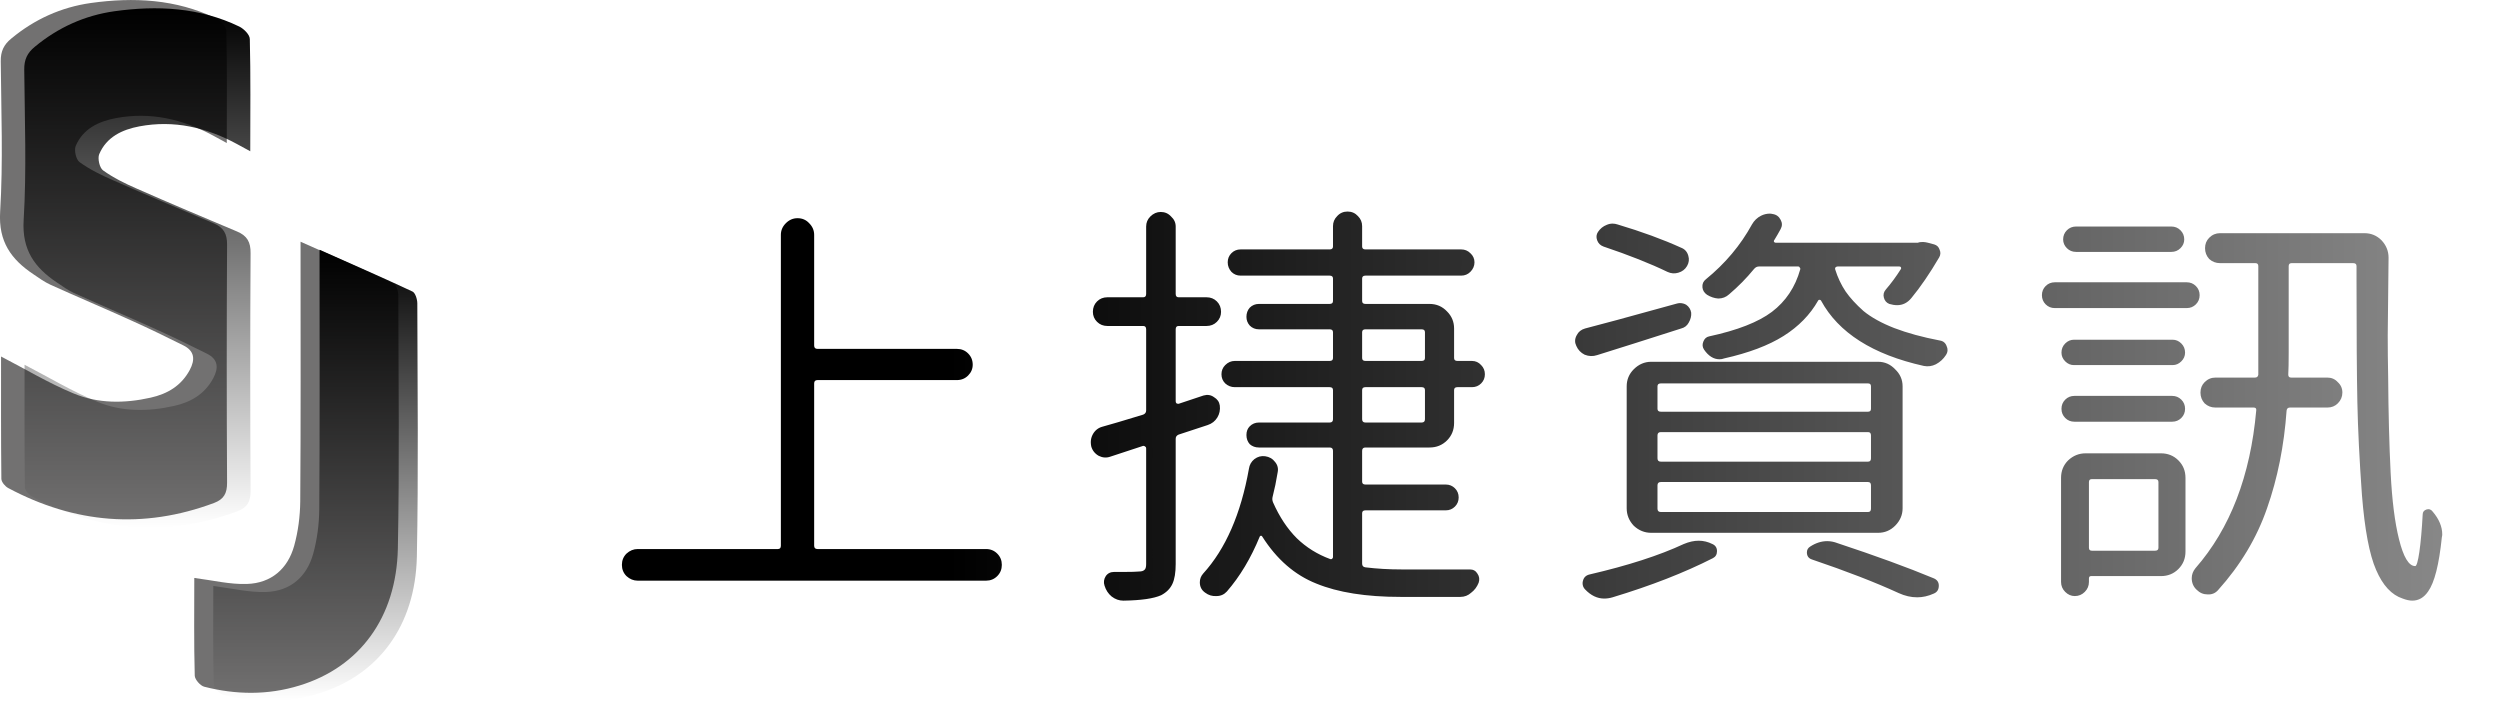 <svg width="176" height="50" viewBox="0 0 176 50" fill="none" xmlns="http://www.w3.org/2000/svg">
<path d="M57.317 38.418C57.317 38.574 57.395 38.652 57.551 38.652H69.416C69.729 38.652 69.992 38.76 70.207 38.975C70.422 39.19 70.529 39.453 70.529 39.766C70.529 40.078 70.422 40.342 70.207 40.557C69.992 40.772 69.729 40.879 69.416 40.879H44.895C44.602 40.879 44.338 40.772 44.104 40.557C43.889 40.342 43.782 40.078 43.782 39.766C43.782 39.453 43.889 39.19 44.104 38.975C44.338 38.76 44.602 38.652 44.895 38.652H54.768C54.904 38.652 54.973 38.574 54.973 38.418V16.533C54.973 16.221 55.09 15.947 55.325 15.713C55.559 15.479 55.832 15.361 56.145 15.361C56.477 15.361 56.75 15.479 56.965 15.713C57.2 15.947 57.317 16.221 57.317 16.533V24.326C57.317 24.482 57.395 24.561 57.551 24.561H67.365C67.678 24.561 67.942 24.668 68.156 24.883C68.371 25.098 68.479 25.361 68.479 25.674C68.479 25.967 68.371 26.221 68.156 26.436C67.942 26.65 67.678 26.758 67.365 26.758H57.551C57.395 26.758 57.317 26.836 57.317 26.992V38.418ZM85.874 28.545C85.913 28.857 85.855 29.141 85.698 29.395C85.542 29.648 85.317 29.824 85.025 29.922L82.974 30.596C82.837 30.654 82.769 30.752 82.769 30.889V39.707C82.769 40.312 82.691 40.781 82.534 41.113C82.378 41.445 82.114 41.709 81.743 41.904C81.216 42.139 80.337 42.266 79.106 42.285C79.087 42.285 79.077 42.285 79.077 42.285C78.784 42.285 78.511 42.188 78.257 41.992C78.022 41.797 77.856 41.543 77.759 41.23C77.681 40.996 77.71 40.772 77.847 40.557C77.983 40.361 78.179 40.264 78.433 40.264C78.706 40.264 78.95 40.264 79.165 40.264C79.653 40.264 79.995 40.254 80.191 40.234C80.366 40.234 80.493 40.195 80.571 40.117C80.65 40.059 80.689 39.922 80.689 39.707V31.562C80.689 31.504 80.669 31.465 80.63 31.445C80.591 31.406 80.542 31.387 80.483 31.387L78.169 32.148C77.896 32.246 77.622 32.227 77.349 32.09C77.075 31.934 76.9 31.709 76.821 31.416C76.802 31.318 76.792 31.221 76.792 31.123C76.792 30.928 76.841 30.742 76.939 30.566C77.095 30.293 77.319 30.117 77.612 30.039C78.12 29.902 79.077 29.619 80.483 29.189C80.62 29.131 80.689 29.033 80.689 28.896V23.184C80.689 23.027 80.62 22.949 80.483 22.949H77.964C77.671 22.949 77.427 22.852 77.231 22.656C77.036 22.461 76.939 22.227 76.939 21.953C76.939 21.66 77.036 21.416 77.231 21.221C77.427 21.025 77.671 20.928 77.964 20.928H80.483C80.62 20.928 80.689 20.85 80.689 20.693V15.947C80.689 15.674 80.786 15.44 80.981 15.244C81.196 15.029 81.441 14.922 81.714 14.922C82.007 14.922 82.251 15.029 82.446 15.244C82.661 15.44 82.769 15.674 82.769 15.947V20.693C82.769 20.85 82.837 20.928 82.974 20.928H84.937C85.23 20.928 85.474 21.025 85.669 21.221C85.864 21.416 85.962 21.66 85.962 21.953C85.962 22.227 85.864 22.461 85.669 22.656C85.474 22.852 85.23 22.949 84.937 22.949H82.974C82.837 22.949 82.769 23.027 82.769 23.184V28.252C82.769 28.311 82.788 28.359 82.827 28.398C82.866 28.418 82.915 28.428 82.974 28.428C83.462 28.271 84.048 28.076 84.731 27.842C85.005 27.764 85.249 27.803 85.464 27.959C85.698 28.096 85.835 28.291 85.874 28.545ZM96.128 27.256C95.972 27.256 95.894 27.324 95.894 27.461V29.512C95.894 29.668 95.972 29.746 96.128 29.746H100.083C100.239 29.746 100.317 29.668 100.317 29.512V27.461C100.317 27.324 100.239 27.256 100.083 27.256H96.128ZM96.128 23.184C95.972 23.184 95.894 23.252 95.894 23.389V25.205C95.894 25.342 95.972 25.41 96.128 25.41H100.083C100.239 25.41 100.317 25.342 100.317 25.205V23.389C100.317 23.252 100.239 23.184 100.083 23.184H96.128ZM102.368 29.775C102.368 30.264 102.202 30.674 101.87 31.006C101.538 31.338 101.128 31.504 100.64 31.504H96.128C95.972 31.504 95.894 31.582 95.894 31.738V33.906C95.894 34.043 95.972 34.111 96.128 34.111H101.782C102.036 34.111 102.251 34.199 102.427 34.375C102.603 34.551 102.69 34.766 102.69 35.02C102.69 35.273 102.603 35.488 102.427 35.664C102.251 35.84 102.036 35.928 101.782 35.928H96.128C95.972 35.928 95.894 35.996 95.894 36.133V39.678C95.894 39.834 95.972 39.922 96.128 39.941C96.929 40.039 97.769 40.088 98.647 40.088H103.481C103.716 40.088 103.892 40.185 104.009 40.381C104.146 40.576 104.175 40.791 104.097 41.025C103.98 41.318 103.804 41.553 103.569 41.728C103.355 41.924 103.101 42.022 102.808 42.022H98.589C96.167 42.022 94.194 41.709 92.671 41.084C91.147 40.478 89.878 39.375 88.862 37.773C88.843 37.734 88.814 37.715 88.775 37.715C88.735 37.715 88.706 37.734 88.687 37.773C88.062 39.297 87.29 40.586 86.372 41.641C86.177 41.855 85.933 41.963 85.64 41.963C85.347 41.982 85.083 41.904 84.849 41.728C84.595 41.553 84.468 41.309 84.468 40.996C84.468 40.762 84.546 40.557 84.702 40.381C86.284 38.643 87.358 36.182 87.925 32.998C87.964 32.725 88.091 32.5 88.306 32.324C88.54 32.148 88.794 32.08 89.067 32.119C89.36 32.158 89.595 32.295 89.771 32.529C89.946 32.744 90.005 32.988 89.946 33.262C89.849 33.867 89.731 34.434 89.595 34.961C89.556 35.098 89.566 35.234 89.624 35.371C90.073 36.387 90.63 37.227 91.294 37.891C91.958 38.535 92.739 39.023 93.638 39.355C93.677 39.375 93.716 39.375 93.755 39.355C93.814 39.316 93.843 39.268 93.843 39.209V31.738C93.843 31.582 93.765 31.504 93.608 31.504H88.628C88.374 31.504 88.159 31.426 87.983 31.27C87.827 31.094 87.749 30.879 87.749 30.625C87.749 30.371 87.827 30.166 87.983 30.01C88.159 29.834 88.374 29.746 88.628 29.746H93.608C93.765 29.746 93.843 29.668 93.843 29.512V27.461C93.843 27.324 93.765 27.256 93.608 27.256H86.929C86.675 27.256 86.45 27.168 86.255 26.992C86.079 26.816 85.991 26.602 85.991 26.348C85.991 26.094 86.079 25.879 86.255 25.703C86.45 25.508 86.675 25.41 86.929 25.41H93.608C93.765 25.41 93.843 25.342 93.843 25.205V23.389C93.843 23.252 93.765 23.184 93.608 23.184H88.628C88.374 23.184 88.159 23.096 87.983 22.92C87.827 22.744 87.749 22.539 87.749 22.305C87.749 22.051 87.827 21.836 87.983 21.66C88.159 21.484 88.374 21.396 88.628 21.396H93.608C93.765 21.396 93.843 21.328 93.843 21.191V19.609C93.843 19.473 93.765 19.404 93.608 19.404H87.339C87.085 19.404 86.87 19.316 86.694 19.141C86.519 18.945 86.431 18.721 86.431 18.467C86.431 18.213 86.519 17.998 86.694 17.822C86.87 17.646 87.085 17.559 87.339 17.559H93.608C93.765 17.559 93.843 17.49 93.843 17.354V15.918C93.843 15.645 93.941 15.41 94.136 15.215C94.331 15 94.575 14.893 94.868 14.893C95.161 14.893 95.405 15 95.601 15.215C95.796 15.41 95.894 15.645 95.894 15.918V17.354C95.894 17.49 95.972 17.559 96.128 17.559H102.866C103.12 17.559 103.335 17.646 103.511 17.822C103.706 17.998 103.804 18.213 103.804 18.467C103.804 18.721 103.706 18.945 103.511 19.141C103.335 19.316 103.12 19.404 102.866 19.404H96.128C95.972 19.404 95.894 19.473 95.894 19.609V21.191C95.894 21.328 95.972 21.396 96.128 21.396H100.64C101.128 21.396 101.538 21.572 101.87 21.924C102.202 22.256 102.368 22.656 102.368 23.125V25.205C102.368 25.342 102.446 25.41 102.603 25.41H103.628C103.882 25.41 104.097 25.508 104.273 25.703C104.448 25.879 104.536 26.094 104.536 26.348C104.536 26.602 104.448 26.816 104.273 26.992C104.097 27.168 103.882 27.256 103.628 27.256H102.603C102.446 27.256 102.368 27.324 102.368 27.461V29.775ZM126.736 18.965C126.756 18.926 126.746 18.887 126.707 18.848C126.687 18.789 126.648 18.76 126.59 18.76H123.836C123.699 18.76 123.582 18.818 123.484 18.936C122.957 19.58 122.371 20.176 121.726 20.723C121.512 20.918 121.258 21.016 120.965 21.016C120.691 20.996 120.428 20.908 120.174 20.752C119.978 20.615 119.871 20.439 119.851 20.225C119.832 19.99 119.91 19.805 120.086 19.668C121.453 18.555 122.537 17.266 123.338 15.801C123.494 15.527 123.709 15.322 123.982 15.185C124.178 15.088 124.383 15.039 124.598 15.039C124.656 15.039 124.724 15.049 124.803 15.068C125.056 15.107 125.242 15.244 125.359 15.479C125.476 15.693 125.476 15.908 125.359 16.123C125.223 16.377 125.076 16.631 124.92 16.885C124.881 16.924 124.871 16.973 124.89 17.031C124.93 17.07 124.969 17.09 125.008 17.09H134.998C135.037 17.09 135.066 17.08 135.086 17.061C135.301 17.021 135.515 17.031 135.73 17.09L136.17 17.207C136.365 17.266 136.492 17.393 136.551 17.588C136.629 17.764 136.619 17.939 136.521 18.115C135.857 19.248 135.203 20.205 134.558 20.986C134.285 21.318 133.953 21.484 133.562 21.484C133.387 21.484 133.201 21.455 133.006 21.396C132.81 21.318 132.683 21.172 132.625 20.957C132.566 20.742 132.615 20.547 132.771 20.371C133.142 19.941 133.494 19.463 133.826 18.936C133.846 18.896 133.846 18.857 133.826 18.818C133.806 18.779 133.767 18.76 133.709 18.76H129.373C129.314 18.76 129.265 18.779 129.226 18.818C129.187 18.857 129.178 18.906 129.197 18.965C129.373 19.531 129.617 20.049 129.93 20.518C130.242 20.967 130.662 21.426 131.189 21.895C131.736 22.344 132.459 22.744 133.357 23.096C134.275 23.447 135.349 23.74 136.58 23.975C136.814 24.014 136.971 24.15 137.049 24.385C137.088 24.463 137.107 24.551 137.107 24.648C137.107 24.766 137.068 24.883 136.99 25C136.814 25.273 136.58 25.488 136.287 25.645C136.014 25.781 135.73 25.82 135.437 25.762C131.844 24.961 129.431 23.428 128.201 21.162C128.181 21.123 128.142 21.104 128.084 21.104C128.045 21.104 128.015 21.123 127.996 21.162C127.43 22.158 126.619 22.988 125.564 23.652C124.51 24.316 123.113 24.844 121.375 25.234C121.277 25.273 121.17 25.293 121.053 25.293C120.642 25.293 120.281 25.068 119.969 24.619C119.851 24.443 119.832 24.258 119.91 24.062C119.988 23.848 120.125 23.721 120.32 23.682C122.312 23.252 123.787 22.676 124.744 21.953C125.721 21.211 126.385 20.215 126.736 18.965ZM116.922 33.935C116.765 33.935 116.687 34.014 116.687 34.17V35.81C116.687 35.967 116.765 36.045 116.922 36.045H131.512C131.648 36.045 131.717 35.967 131.717 35.81V34.17C131.717 34.014 131.648 33.935 131.512 33.935H116.922ZM116.922 30.42C116.765 30.42 116.687 30.498 116.687 30.654V32.266C116.687 32.422 116.765 32.5 116.922 32.5H131.512C131.648 32.5 131.717 32.422 131.717 32.266V30.654C131.717 30.498 131.648 30.42 131.512 30.42H116.922ZM116.922 26.992C116.765 26.992 116.687 27.061 116.687 27.197V28.779C116.687 28.916 116.765 28.984 116.922 28.984H131.512C131.648 28.984 131.717 28.916 131.717 28.779V27.197C131.717 27.061 131.648 26.992 131.512 26.992H116.922ZM116.248 37.51C115.779 37.51 115.369 37.344 115.017 37.012C114.685 36.66 114.519 36.25 114.519 35.781V27.197C114.519 26.729 114.685 26.328 115.017 25.996C115.369 25.645 115.779 25.469 116.248 25.469H132.215C132.683 25.469 133.084 25.645 133.416 25.996C133.767 26.328 133.943 26.729 133.943 27.197V35.781C133.943 36.25 133.767 36.66 133.416 37.012C133.084 37.344 132.683 37.51 132.215 37.51H116.248ZM118.357 17.441C118.611 17.539 118.777 17.725 118.855 17.998C118.933 18.252 118.904 18.496 118.767 18.73C118.631 18.965 118.426 19.121 118.152 19.199C117.898 19.277 117.644 19.258 117.39 19.141C116.18 18.555 114.676 17.959 112.879 17.354C112.664 17.275 112.517 17.129 112.439 16.914C112.361 16.699 112.381 16.504 112.498 16.328C112.654 16.094 112.859 15.928 113.113 15.83C113.25 15.771 113.387 15.742 113.523 15.742C113.64 15.742 113.758 15.762 113.875 15.801C115.574 16.309 117.068 16.855 118.357 17.441ZM118.064 21.367C118.142 21.348 118.211 21.338 118.269 21.338C118.426 21.338 118.572 21.377 118.709 21.455C118.904 21.592 119.021 21.777 119.06 22.012C119.08 22.246 119.021 22.48 118.885 22.715C118.767 22.93 118.592 23.066 118.357 23.125C117.556 23.379 116.453 23.73 115.047 24.18C113.66 24.609 112.791 24.883 112.439 25C112.146 25.098 111.853 25.088 111.56 24.971C111.287 24.834 111.092 24.629 110.974 24.355C110.916 24.238 110.887 24.121 110.887 24.004C110.887 23.867 110.926 23.73 111.004 23.594C111.121 23.359 111.316 23.203 111.59 23.125C112.449 22.91 114.607 22.324 118.064 21.367ZM118.533 38.301C118.904 38.145 119.256 38.066 119.588 38.066C119.92 38.066 120.242 38.145 120.555 38.301C120.769 38.398 120.877 38.565 120.877 38.799C120.877 39.033 120.779 39.199 120.584 39.297C118.592 40.312 116.238 41.23 113.523 42.051C113.328 42.109 113.133 42.139 112.937 42.139C112.449 42.139 112 41.924 111.59 41.494C111.473 41.377 111.414 41.23 111.414 41.055C111.414 40.996 111.424 40.938 111.443 40.879C111.502 40.645 111.658 40.498 111.912 40.44C114.607 39.815 116.814 39.102 118.533 38.301ZM127.556 39.385C127.322 39.307 127.205 39.141 127.205 38.887C127.205 38.711 127.283 38.574 127.439 38.477C127.83 38.223 128.23 38.096 128.64 38.096C128.875 38.096 129.119 38.145 129.373 38.242C132.029 39.121 134.275 39.941 136.111 40.703C136.365 40.801 136.492 40.977 136.492 41.23C136.492 41.504 136.375 41.69 136.14 41.787C135.75 41.963 135.359 42.051 134.969 42.051C134.539 42.051 134.109 41.953 133.68 41.758C132.019 40.996 129.978 40.205 127.556 39.385ZM152.862 15.947C153.116 15.947 153.331 16.035 153.506 16.211C153.682 16.387 153.77 16.602 153.77 16.855C153.77 17.09 153.682 17.295 153.506 17.471C153.331 17.646 153.116 17.734 152.862 17.734H146.153C145.899 17.734 145.684 17.646 145.508 17.471C145.333 17.295 145.245 17.09 145.245 16.855C145.245 16.602 145.333 16.387 145.508 16.211C145.684 16.035 145.899 15.947 146.153 15.947H152.862ZM153.946 19.873C154.2 19.873 154.415 19.961 154.59 20.137C154.766 20.312 154.854 20.527 154.854 20.781C154.854 21.035 154.766 21.25 154.59 21.426C154.415 21.602 154.2 21.689 153.946 21.689H144.659C144.405 21.689 144.19 21.602 144.014 21.426C143.839 21.25 143.751 21.035 143.751 20.781C143.751 20.527 143.839 20.312 144.014 20.137C144.19 19.961 144.405 19.873 144.659 19.873H153.946ZM152.95 23.916C153.184 23.916 153.389 24.004 153.565 24.18C153.741 24.355 153.829 24.57 153.829 24.824C153.829 25.059 153.741 25.264 153.565 25.439C153.389 25.615 153.184 25.703 152.95 25.703H146.006C145.772 25.703 145.567 25.615 145.391 25.439C145.215 25.264 145.128 25.059 145.128 24.824C145.128 24.57 145.215 24.355 145.391 24.18C145.567 24.004 145.772 23.916 146.006 23.916H152.95ZM146.036 29.688C145.782 29.688 145.567 29.6 145.391 29.424C145.215 29.248 145.128 29.033 145.128 28.779C145.128 28.525 145.215 28.311 145.391 28.135C145.567 27.959 145.782 27.871 146.036 27.871H152.921C153.174 27.871 153.389 27.959 153.565 28.135C153.741 28.311 153.829 28.525 153.829 28.779C153.829 29.033 153.741 29.248 153.565 29.424C153.389 29.6 153.174 29.688 152.921 29.688H146.036ZM151.954 33.935C151.954 33.799 151.876 33.73 151.719 33.73H147.266C147.13 33.73 147.061 33.799 147.061 33.935V38.565C147.061 38.701 147.13 38.77 147.266 38.77H151.719C151.876 38.77 151.954 38.701 151.954 38.565V33.935ZM153.858 38.828C153.858 39.316 153.692 39.727 153.36 40.059C153.028 40.391 152.618 40.557 152.13 40.557H147.208C147.11 40.557 147.061 40.615 147.061 40.732V40.967C147.061 41.24 146.964 41.475 146.768 41.67C146.573 41.865 146.339 41.963 146.065 41.963C145.811 41.963 145.587 41.865 145.391 41.67C145.196 41.475 145.098 41.24 145.098 40.967V33.643C145.098 33.154 145.264 32.744 145.596 32.412C145.948 32.08 146.358 31.914 146.827 31.914H152.13C152.618 31.914 153.028 32.08 153.36 32.412C153.692 32.744 153.858 33.154 153.858 33.643V38.828ZM155.528 18.232C155.333 18.018 155.235 17.764 155.235 17.471C155.235 17.178 155.333 16.934 155.528 16.738C155.743 16.523 155.997 16.416 156.29 16.416H166.456C166.924 16.416 167.325 16.582 167.657 16.914C167.989 17.266 168.155 17.676 168.155 18.145L168.096 23.623C168.096 24.6 168.106 25.557 168.126 26.494C168.145 29.092 168.204 31.357 168.301 33.291C168.399 35.225 168.594 36.777 168.887 37.949C169.2 39.219 169.581 39.853 170.03 39.853C170.128 39.853 170.225 39.522 170.323 38.857C170.421 38.174 170.499 37.295 170.557 36.221C170.557 36.045 170.645 35.928 170.821 35.869C170.997 35.81 171.143 35.859 171.26 36.016C171.71 36.543 171.934 37.08 171.934 37.627C171.934 37.685 171.924 37.754 171.905 37.832C171.71 39.746 171.387 41.016 170.938 41.641C170.645 42.07 170.274 42.285 169.825 42.285C169.63 42.285 169.405 42.236 169.151 42.139C168.37 41.885 167.745 41.211 167.276 40.117C166.807 39.043 166.475 37.285 166.28 34.844C166.104 32.383 165.997 30.205 165.958 28.311C165.919 26.436 165.899 23.564 165.899 19.697V19.492C165.899 19.16 165.899 18.906 165.899 18.73C165.899 18.594 165.821 18.525 165.665 18.525H161.329C161.192 18.525 161.124 18.594 161.124 18.73V24.824C161.124 25.508 161.114 26.025 161.094 26.377C161.094 26.514 161.163 26.582 161.299 26.582H163.848C164.141 26.582 164.385 26.689 164.581 26.904C164.796 27.1 164.903 27.344 164.903 27.637C164.903 27.93 164.796 28.184 164.581 28.398C164.385 28.594 164.141 28.691 163.848 28.691H161.212C161.075 28.691 160.997 28.76 160.977 28.896C160.801 31.377 160.342 33.672 159.6 35.781C158.878 37.871 157.725 39.795 156.143 41.553C155.948 41.768 155.704 41.865 155.411 41.846C155.118 41.846 154.864 41.738 154.649 41.523C154.415 41.309 154.298 41.035 154.298 40.703C154.298 40.449 154.385 40.215 154.561 40C157.003 37.207 158.428 33.506 158.839 28.896C158.858 28.76 158.799 28.691 158.663 28.691H155.967C155.674 28.691 155.421 28.594 155.206 28.398C155.01 28.184 154.913 27.93 154.913 27.637C154.913 27.344 155.01 27.1 155.206 26.904C155.421 26.689 155.674 26.582 155.967 26.582H158.751C158.887 26.582 158.965 26.514 158.985 26.377C158.985 26.025 158.985 25.498 158.985 24.795V18.73C158.985 18.594 158.917 18.525 158.78 18.525H156.29C155.997 18.525 155.743 18.428 155.528 18.232Z" fill="url(#paint0_linear_184_155)"/>
<g clip-path="url(#clip0_184_155)">
<path d="M0.074 25.098C1.774 25.976 3.419 26.97 5.182 27.7C6.903 28.419 8.773 28.409 10.6 27.996C11.787 27.732 12.759 27.161 13.357 26.05C13.753 25.31 13.699 24.707 12.909 24.316C11.723 23.723 10.526 23.142 9.307 22.592C7.395 21.724 5.46 20.91 3.547 20.043C3.131 19.852 2.746 19.577 2.361 19.313C0.79 18.266 -0.118 17.018 0.01 14.913C0.224 11.391 0.085 7.848 0.053 4.316C0.042 3.618 0.267 3.142 0.801 2.708C2.436 1.354 4.306 0.508 6.39 0.212C9.414 -0.211 12.396 -0.063 15.195 1.291C15.516 1.45 15.933 1.862 15.933 2.169C15.997 4.739 15.965 7.309 15.965 10.069C15.559 9.847 15.281 9.699 15.014 9.551C12.866 8.388 10.6 7.859 8.164 8.314C6.935 8.546 5.845 9.065 5.332 10.27C5.204 10.577 5.353 11.233 5.599 11.412C6.315 11.931 7.138 12.333 7.961 12.692C10.312 13.729 12.674 14.723 15.035 15.717C15.741 16.013 15.997 16.457 15.986 17.24C15.954 22.824 15.954 28.409 15.986 33.993C15.986 34.733 15.762 35.146 15.067 35.41C10.077 37.272 5.247 36.849 0.587 34.363C0.363 34.247 0.106 33.94 0.096 33.718C0.064 30.788 0.074 27.859 0.074 25.098Z" fill="#727171"/>
<path d="M13.678 40.687C14.993 40.856 16.2 41.153 17.387 41.11C19.096 41.057 20.261 40.042 20.71 38.424C20.988 37.419 21.127 36.351 21.137 35.304C21.18 29.656 21.159 24.008 21.159 18.371C21.159 17.99 21.159 17.61 21.159 17.017C23.478 18.054 25.604 18.974 27.699 19.957C27.902 20.053 28.041 20.508 28.041 20.793C28.052 26.737 28.126 32.681 28.009 38.625C27.902 43.49 25.305 46.969 21.084 48.26C18.861 48.947 16.607 48.916 14.373 48.344C14.095 48.27 13.721 47.837 13.71 47.572C13.646 45.224 13.678 42.887 13.678 40.687Z" fill="#727171"/>
</g>
<g clip-path="url(#clip1_184_155)">
<path d="M1.729 25.679C3.428 26.557 5.074 27.551 6.837 28.281C8.557 29 10.427 28.99 12.255 28.577C13.441 28.313 14.413 27.742 15.012 26.631C15.407 25.891 15.354 25.288 14.563 24.897C13.377 24.304 12.18 23.723 10.962 23.173C9.049 22.305 7.115 21.491 5.202 20.624C4.785 20.433 4.4 20.158 4.016 19.894C2.445 18.847 1.536 17.599 1.665 15.494C1.878 11.972 1.739 8.429 1.707 4.897C1.697 4.199 1.921 3.723 2.455 3.289C4.09 1.935 5.96 1.089 8.044 0.793C11.069 0.37 14.05 0.518 16.85 1.872C17.17 2.031 17.587 2.443 17.587 2.75C17.651 5.32 17.619 7.89 17.619 10.65C17.213 10.428 16.935 10.28 16.668 10.132C14.52 8.969 12.255 8.44 9.818 8.895C8.589 9.127 7.499 9.646 6.986 10.851C6.858 11.158 7.008 11.814 7.254 11.993C7.969 12.512 8.792 12.914 9.615 13.273C11.966 14.31 14.328 15.304 16.689 16.298C17.395 16.594 17.651 17.038 17.641 17.821C17.608 23.405 17.608 28.99 17.641 34.574C17.641 35.314 17.416 35.727 16.722 35.991C11.731 37.853 6.901 37.429 2.242 34.944C2.017 34.828 1.761 34.521 1.75 34.299C1.718 31.369 1.729 28.44 1.729 25.679Z" fill="url(#paint1_linear_184_155)"/>
<path d="M15.017 41.253C16.331 41.422 17.538 41.718 18.725 41.676C20.434 41.623 21.599 40.607 22.048 38.989C22.326 37.984 22.465 36.916 22.476 35.869C22.518 30.221 22.497 24.574 22.497 18.936C22.497 18.556 22.497 18.175 22.497 17.583C24.816 18.619 26.942 19.539 29.037 20.523C29.24 20.618 29.379 21.073 29.379 21.358C29.39 27.302 29.464 33.246 29.347 39.19C29.24 44.055 26.643 47.535 22.422 48.825C20.199 49.513 17.945 49.481 15.711 48.91C15.433 48.836 15.059 48.402 15.049 48.138C14.985 45.79 15.017 43.452 15.017 41.253Z" fill="url(#paint2_linear_184_155)"/>
</g>
<defs>
<linearGradient id="paint0_linear_184_155" x1="66.759" y1="24.634" x2="184.078" y2="24.634" gradientUnits="userSpaceOnUse">
<stop/>
<stop offset="1" stop-color="#979797"/>
</linearGradient>
<linearGradient id="paint1_linear_184_155" x1="9.647" y1="0.583" x2="9.647" y2="37.144" gradientUnits="userSpaceOnUse">
<stop/>
<stop offset="1" stop-opacity="0"/>
</linearGradient>
<linearGradient id="paint2_linear_184_155" x1="22.21" y1="17.583" x2="22.21" y2="49.34" gradientUnits="userSpaceOnUse">
<stop/>
<stop offset="1" stop-opacity="0"/>
</linearGradient>
<clipPath id="clip0_184_155">
<rect width="28.073" height="48.767" fill="white"/>
</clipPath>
<clipPath id="clip1_184_155">
<rect width="28.073" height="48.767" fill="white" transform="translate(1.528 0.567)"/>
</clipPath>
</defs>
</svg>
